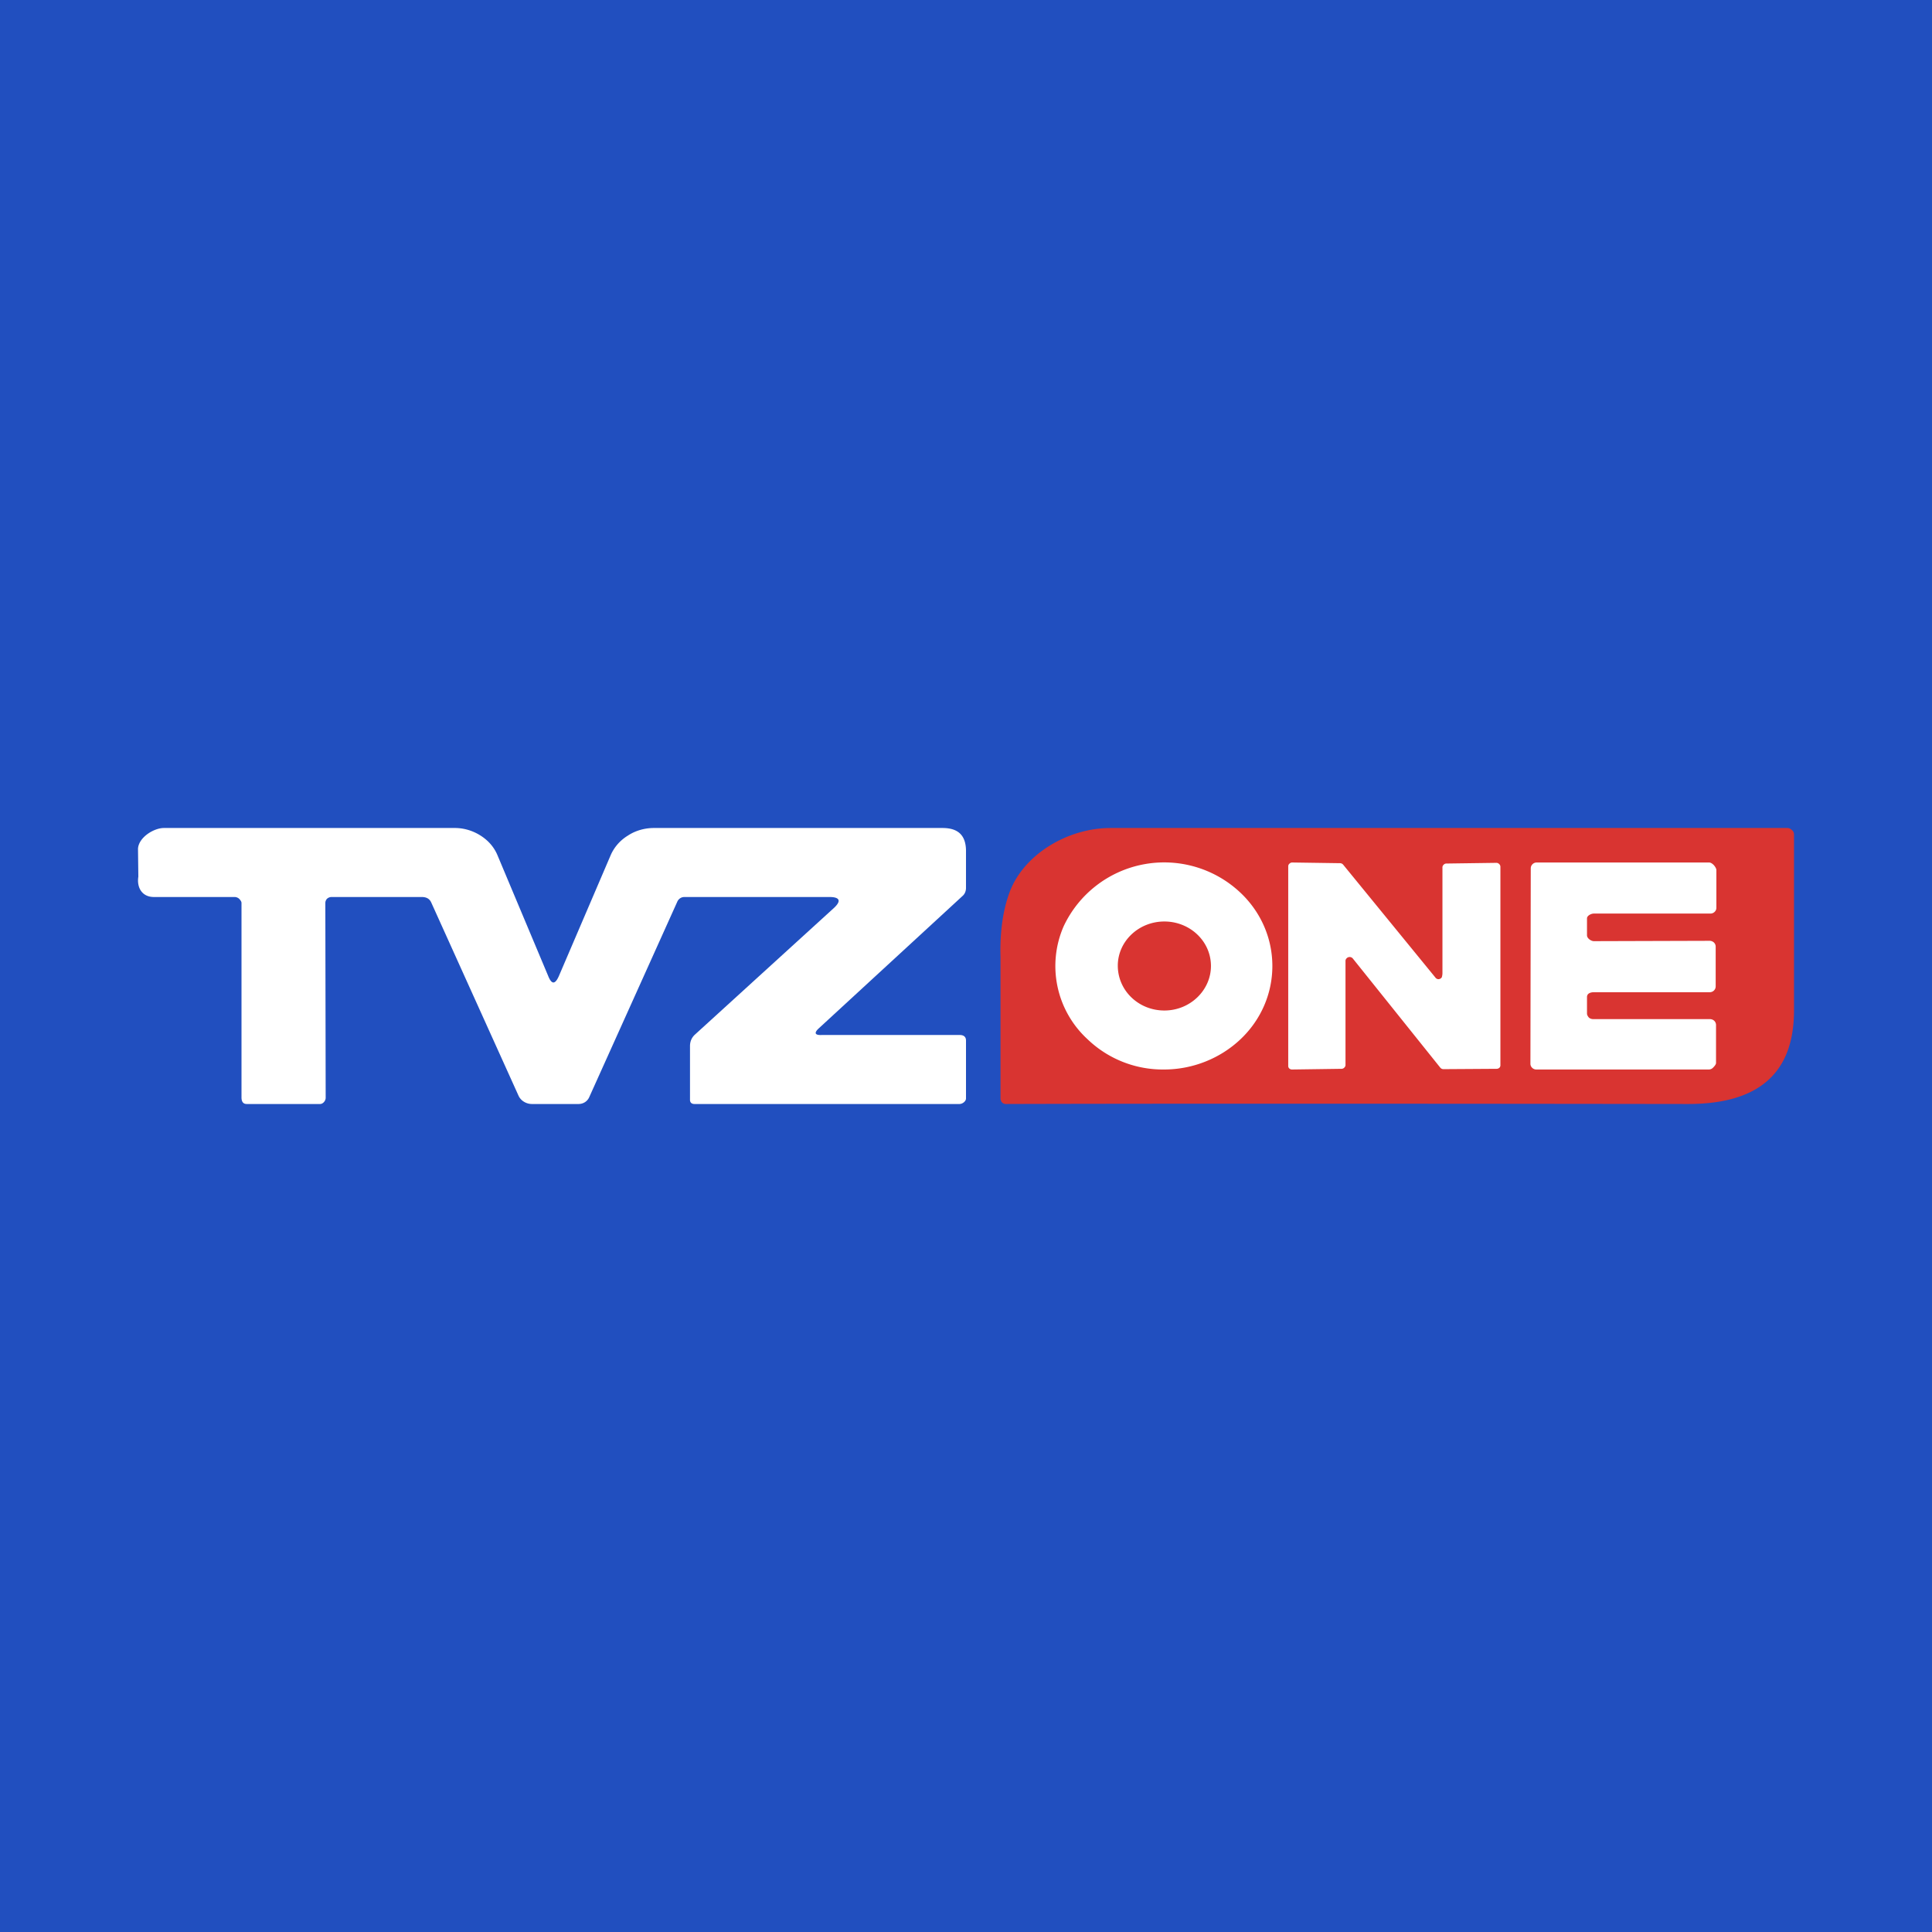 <svg width="56" height="56" viewBox="0 0 56 56" xmlns="http://www.w3.org/2000/svg"><path fill="#214FBF" d="M0 0h56v56H0z"/><path d="M23.73 29.81c-.14.13-.11.2.09.19h4c.11 0 .18.05.18.16v1.68c0 .08-.1.16-.19.16h-7.68c-.08 0-.13-.04-.13-.12v-1.56c0-.12.04-.23.13-.32l4.05-3.69c.21-.2.16-.31-.14-.31h-4.2c-.04 0-.09.01-.13.04a.23.23 0 0 0-.08.1l-2.55 5.66a.33.33 0 0 1-.13.15.35.35 0 0 1-.19.05h-1.35a.44.44 0 0 1-.23-.07.4.4 0 0 1-.15-.17l-2.53-5.6c-.05-.11-.14-.16-.28-.16h-2.6a.2.2 0 0 0-.14.05.18.18 0 0 0-.05.13l.01 5.64c0 .09-.08.18-.16.18H7.15c-.11 0-.15-.08-.15-.19v-5.64c0-.04-.04-.09-.07-.12A.2.2 0 0 0 6.8 26H4.46c-.34 0-.5-.27-.45-.59L4 24.6c.02-.33.46-.6.75-.6h8.44c.26 0 .52.08.74.22.22.14.39.33.49.57l1.47 3.5c.1.25.2.25.31 0l1.5-3.5c.1-.23.27-.43.5-.57.21-.14.48-.22.75-.22h8.37c.45 0 .67.21.68.64v1.1c0 .08-.03.17-.1.23l-4.17 3.84Z" fill="#fff"/><path d="M29.26 25.87c.4-1.09 1.67-1.87 2.93-1.87H51.8c.06 0 .1.02.14.06.04.03.06.08.06.13v5.1c0 1.98-1.22 2.72-3.11 2.71 0 0-13.3-.02-19.74 0a.15.15 0 0 1-.1-.04.14.14 0 0 1-.03-.04l-.02-.06v-4.12c-.02-.73.07-1.35.26-1.87Z" fill="#D93431"/><path d="m41.93 25.03 1.45-.02a.12.12 0 0 1 .08.04.11.11 0 0 1 .03.07v5.75a.1.1 0 0 1-.03.08.12.12 0 0 1-.08.03l-1.54.01a.12.12 0 0 1-.09-.04l-2.54-3.17a.12.12 0 0 0-.18 0 .1.1 0 0 0-.03.07v3.01a.1.1 0 0 1-.03.08.11.11 0 0 1-.08.04l-1.43.02a.12.12 0 0 1-.09-.03.1.1 0 0 1-.03-.08v-5.78a.1.1 0 0 1 .04-.08.11.11 0 0 1 .08-.03l1.38.02a.12.12 0 0 1 .09.04l2.68 3.28c.01.02.04.03.06.04a.12.12 0 0 0 .12-.05.4.4 0 0 0 .02-.13v-3.05a.1.1 0 0 1 .03-.08.11.11 0 0 1 .09-.04ZM46 26.62v.49c0 .09.12.17.2.17l3.36-.01c.04 0 .09.02.12.05.03.03.05.07.05.12v1.15c0 .05-.02.09-.05.12a.17.17 0 0 1-.12.05H46.2c-.09 0-.2.03-.2.14v.48c0 .04.03.09.06.12.04.03.08.04.13.04h3.38a.18.18 0 0 1 .12.05.17.17 0 0 1 .05.12v1.1c0 .05-.06.11-.09.14a.17.17 0 0 1-.12.05h-5a.17.17 0 0 1-.12-.05.16.16 0 0 1-.05-.12l.01-5.66c0-.05.02-.09.05-.12a.17.17 0 0 1 .12-.05h5c.05 0 .1.04.13.07.03.03.08.1.08.15v1.1a.16.16 0 0 1-.05.11.17.17 0 0 1-.12.05H46.2c-.08 0-.2.06-.2.14ZM33.74 31c.83 0 1.63-.32 2.22-.88.59-.56.92-1.32.92-2.12s-.33-1.56-.92-2.12a3.22 3.22 0 0 0-5.13.97 2.88 2.88 0 0 0 .69 3.27 3.15 3.15 0 0 0 2.22.88Zm1.36-3c0 .7-.6 1.29-1.35 1.29-.75 0-1.35-.58-1.35-1.3 0-.7.6-1.28 1.35-1.28.74 0 1.35.57 1.35 1.29Z" fill="#fff"/></svg>